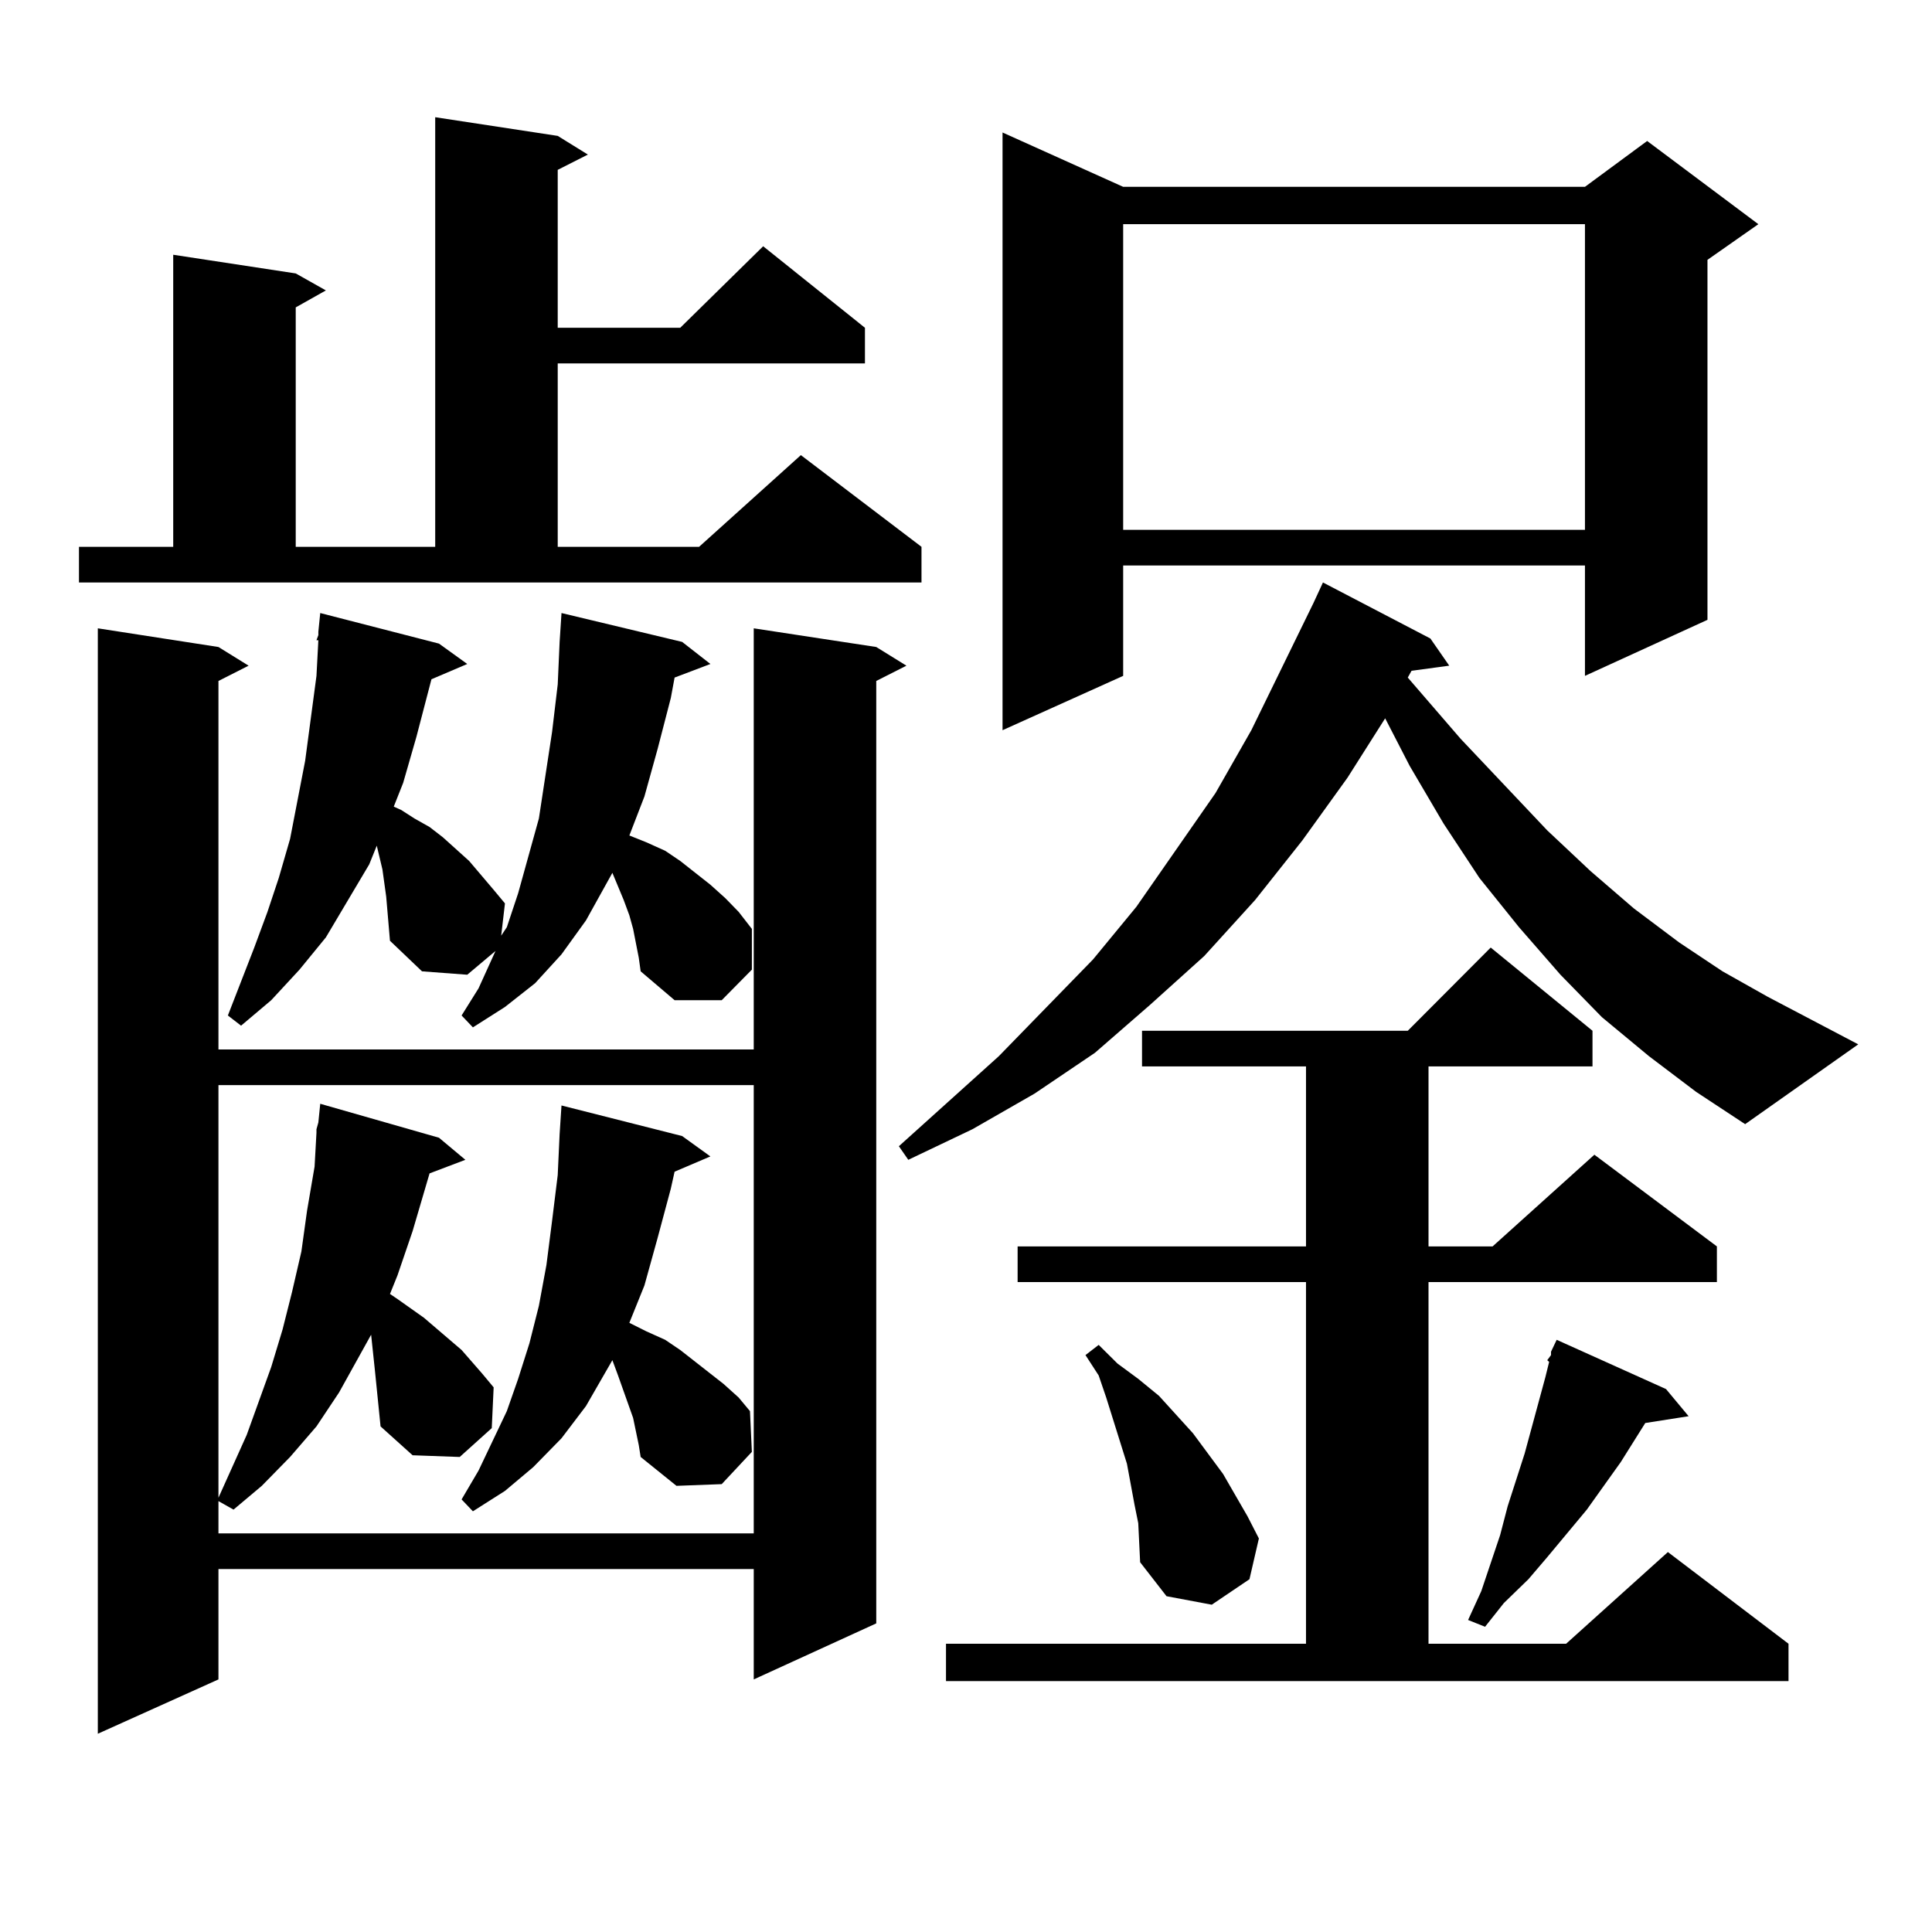 <?xml version="1.0" encoding="utf-8"?>
<!-- Generator: Adobe Illustrator 16.0.0, SVG Export Plug-In . SVG Version: 6.00 Build 0)  -->
<!DOCTYPE svg PUBLIC "-//W3C//DTD SVG 1.1//EN" "http://www.w3.org/Graphics/SVG/1.1/DTD/svg11.dtd">
<svg version="1.1" id="图层_1" xmlns="http://www.w3.org/2000/svg" xmlns:xlink="http://www.w3.org/1999/xlink" x="0px" y="0px"
	 width="1000px" height="1000px" viewBox="0 0 1000 1000" enable-background="new 0 0 1000 1000" xml:space="preserve">
<path d="M40.877,283.031h48.779V131.859l63.413,9.668l15.609,8.789l-15.609,8.789v123.926h72.193V60.668l63.413,9.668l15.609,9.668
	l-15.609,7.91v81.738h63.413l42.926-42.188l52.682,42.188v18.457H288.676v94.922h73.169l52.682-47.461l62.438,47.461v18.457H40.877
	V283.031z M453.55,334.887l15.609,9.668l-15.609,7.91v487.793l-63.413,29.004v-57.129H113.07v57.129l-62.438,28.125V325.219
	l62.438,9.668l15.609,9.668l-15.609,7.91v190.723h277.066V325.219L453.55,334.887z M192.093,690.844l-5.854,10.547l-10.731,19.336
	l-11.707,17.578l-13.658,15.82l-14.634,14.941l-14.634,12.305l-7.805-4.395v16.699h277.066V561.645H113.07v213.574l14.634-32.52
	l12.683-35.156l5.854-19.336l4.878-19.336l4.878-21.094l2.927-21.094l3.902-22.852l0.976-17.578v-1.758l0.976-3.516l0.976-9.668
	l61.462,17.578l13.658,11.426l-18.536,7.031l-8.78,29.883l-7.805,22.852l-3.902,9.668l3.902,2.637l13.658,9.668l19.512,16.699
	l10.731,12.305l5.854,7.031l-0.976,21.094l-16.585,14.941l-24.39-0.879l-16.585-14.941l-2.927-29.004L192.093,690.844z
	 M330.626,495.727l-2.927-14.941l-1.951-7.031l-2.927-7.91l-5.854-14.063l-13.658,24.609l-12.683,17.578l-13.658,14.941
	l-15.609,12.305l-16.585,10.547l-5.854-6.152l8.78-14.063l8.78-19.336l-14.634,12.305l-23.414-1.758l-16.585-15.82l-1.951-22.852
	l-1.951-14.063l-2.927-12.305l-3.902,9.668l-22.438,37.793l-13.658,16.699l-14.634,15.82l-15.609,13.184l-6.829-5.273l13.658-35.156
	l6.829-18.457l5.854-17.578l5.854-20.215l7.805-40.43l5.854-43.945l0.976-18.457h-0.976l0.976-2.637v-1.758l0.976-9.668
	l61.462,15.82l14.634,10.547l-18.536,7.91l-7.805,29.883l-6.829,23.73l-4.878,12.305l3.902,1.758l6.829,4.395l7.805,4.395
	l6.829,5.273l13.658,12.305l12.683,14.941l5.854,7.031l-1.951,16.699l2.927-4.395l5.854-17.578l10.731-38.672l6.829-44.824
	l2.927-24.609l0.976-21.973l0.976-14.941l62.438,14.941l14.634,11.426l-18.536,7.031l-1.951,10.547l-6.829,26.367l-6.829,24.609
	l-7.805,20.215l8.78,3.516l9.756,4.395l7.805,5.273l15.609,12.305l7.805,7.031l6.829,7.031l6.829,8.789v21.094l-15.609,15.82h-24.39
	l-17.561-14.941L330.626,495.727z M327.699,733.91l-7.805-21.973l-2.927-7.91l-13.658,23.73l-12.683,16.699l-14.634,14.941
	l-14.634,12.305l-16.585,10.547l-5.854-6.152l8.78-14.941l14.634-30.762l5.854-16.699l5.854-18.457l4.878-19.336l3.902-21.094
	l2.927-22.852l2.927-23.73l0.976-21.094l0.976-14.941l62.438,15.82l14.634,10.547l-18.536,7.91l-1.951,8.789l-6.829,25.488
	l-6.829,24.609l-7.805,19.336l8.78,4.395l9.756,4.395l7.805,5.273l22.438,17.578l7.805,7.031l5.854,7.031l0.976,21.094
	l-15.609,16.699l-23.414,0.879l-18.536-14.941l-0.976-6.152L327.699,733.91z M853.54,546.703l-24.39-20.215l-21.463-21.973
	l-21.463-24.609l-20.487-25.488l-18.536-28.125l-17.561-29.883l-12.683-24.609l-19.512,30.762l-23.414,32.52l-24.39,30.762
	l-26.341,29.004l-28.292,25.488l-28.292,24.609l-31.219,21.094l-32.194,18.457l-33.17,15.82l-4.878-7.031l51.706-46.582
	l48.779-50.098l22.438-27.246l40.975-58.887l18.536-32.52l32.194-65.918l4.878-10.547l55.608,29.004l9.756,14.063l-19.512,2.637
	l-1.951,3.516l27.316,31.641l44.877,47.461l22.438,21.094l22.438,19.336l23.414,17.578l22.438,14.941l23.414,13.184l46.828,24.609
	l-58.535,41.309L877.93,565.16L853.54,546.703z M489.646,850.805h186.337V663.598H526.719v-18.457h149.265v-93.164h-84.876V533.52
	h137.558l42.926-43.066l52.682,43.066v18.457h-84.876v93.164h33.17l52.682-47.461l63.413,47.461v18.457H739.396v187.207h71.218
	l52.682-47.461l62.438,47.461v19.336H489.646V850.805z M581.352,96.703H820.37l32.194-23.73l57.56,43.066l-26.341,18.457v186.328
	l-63.413,29.004v-57.129H581.352v57.129l-62.438,28.125V68.578L581.352,96.703z M589.156,788.402l-1.951-9.668l-3.902-21.094
	l-10.731-34.277l-3.902-11.426l-6.829-10.547l6.829-5.273l9.756,9.668l10.731,7.91l10.731,8.789l17.561,19.336l15.609,21.094
	l12.683,21.973l5.854,11.426l-4.878,21.094l-19.512,13.184l-23.414-4.395l-13.658-17.578L589.156,788.402z M581.352,116.039v158.203
	H820.37V116.039H581.352z M862.32,718.969l11.707,14.063l-22.438,3.516l-12.683,20.215l-17.561,24.609l-20.487,24.609l-9.756,11.426
	l-12.683,12.305l-9.756,12.305l-8.78-3.516l6.829-14.941l9.756-29.004l3.902-14.941l8.78-27.246l10.731-39.551l1.951-7.91
	l-0.976-0.879l1.951-2.637v-1.758l2.927-6.152L862.32,718.969z"/>
</svg>
